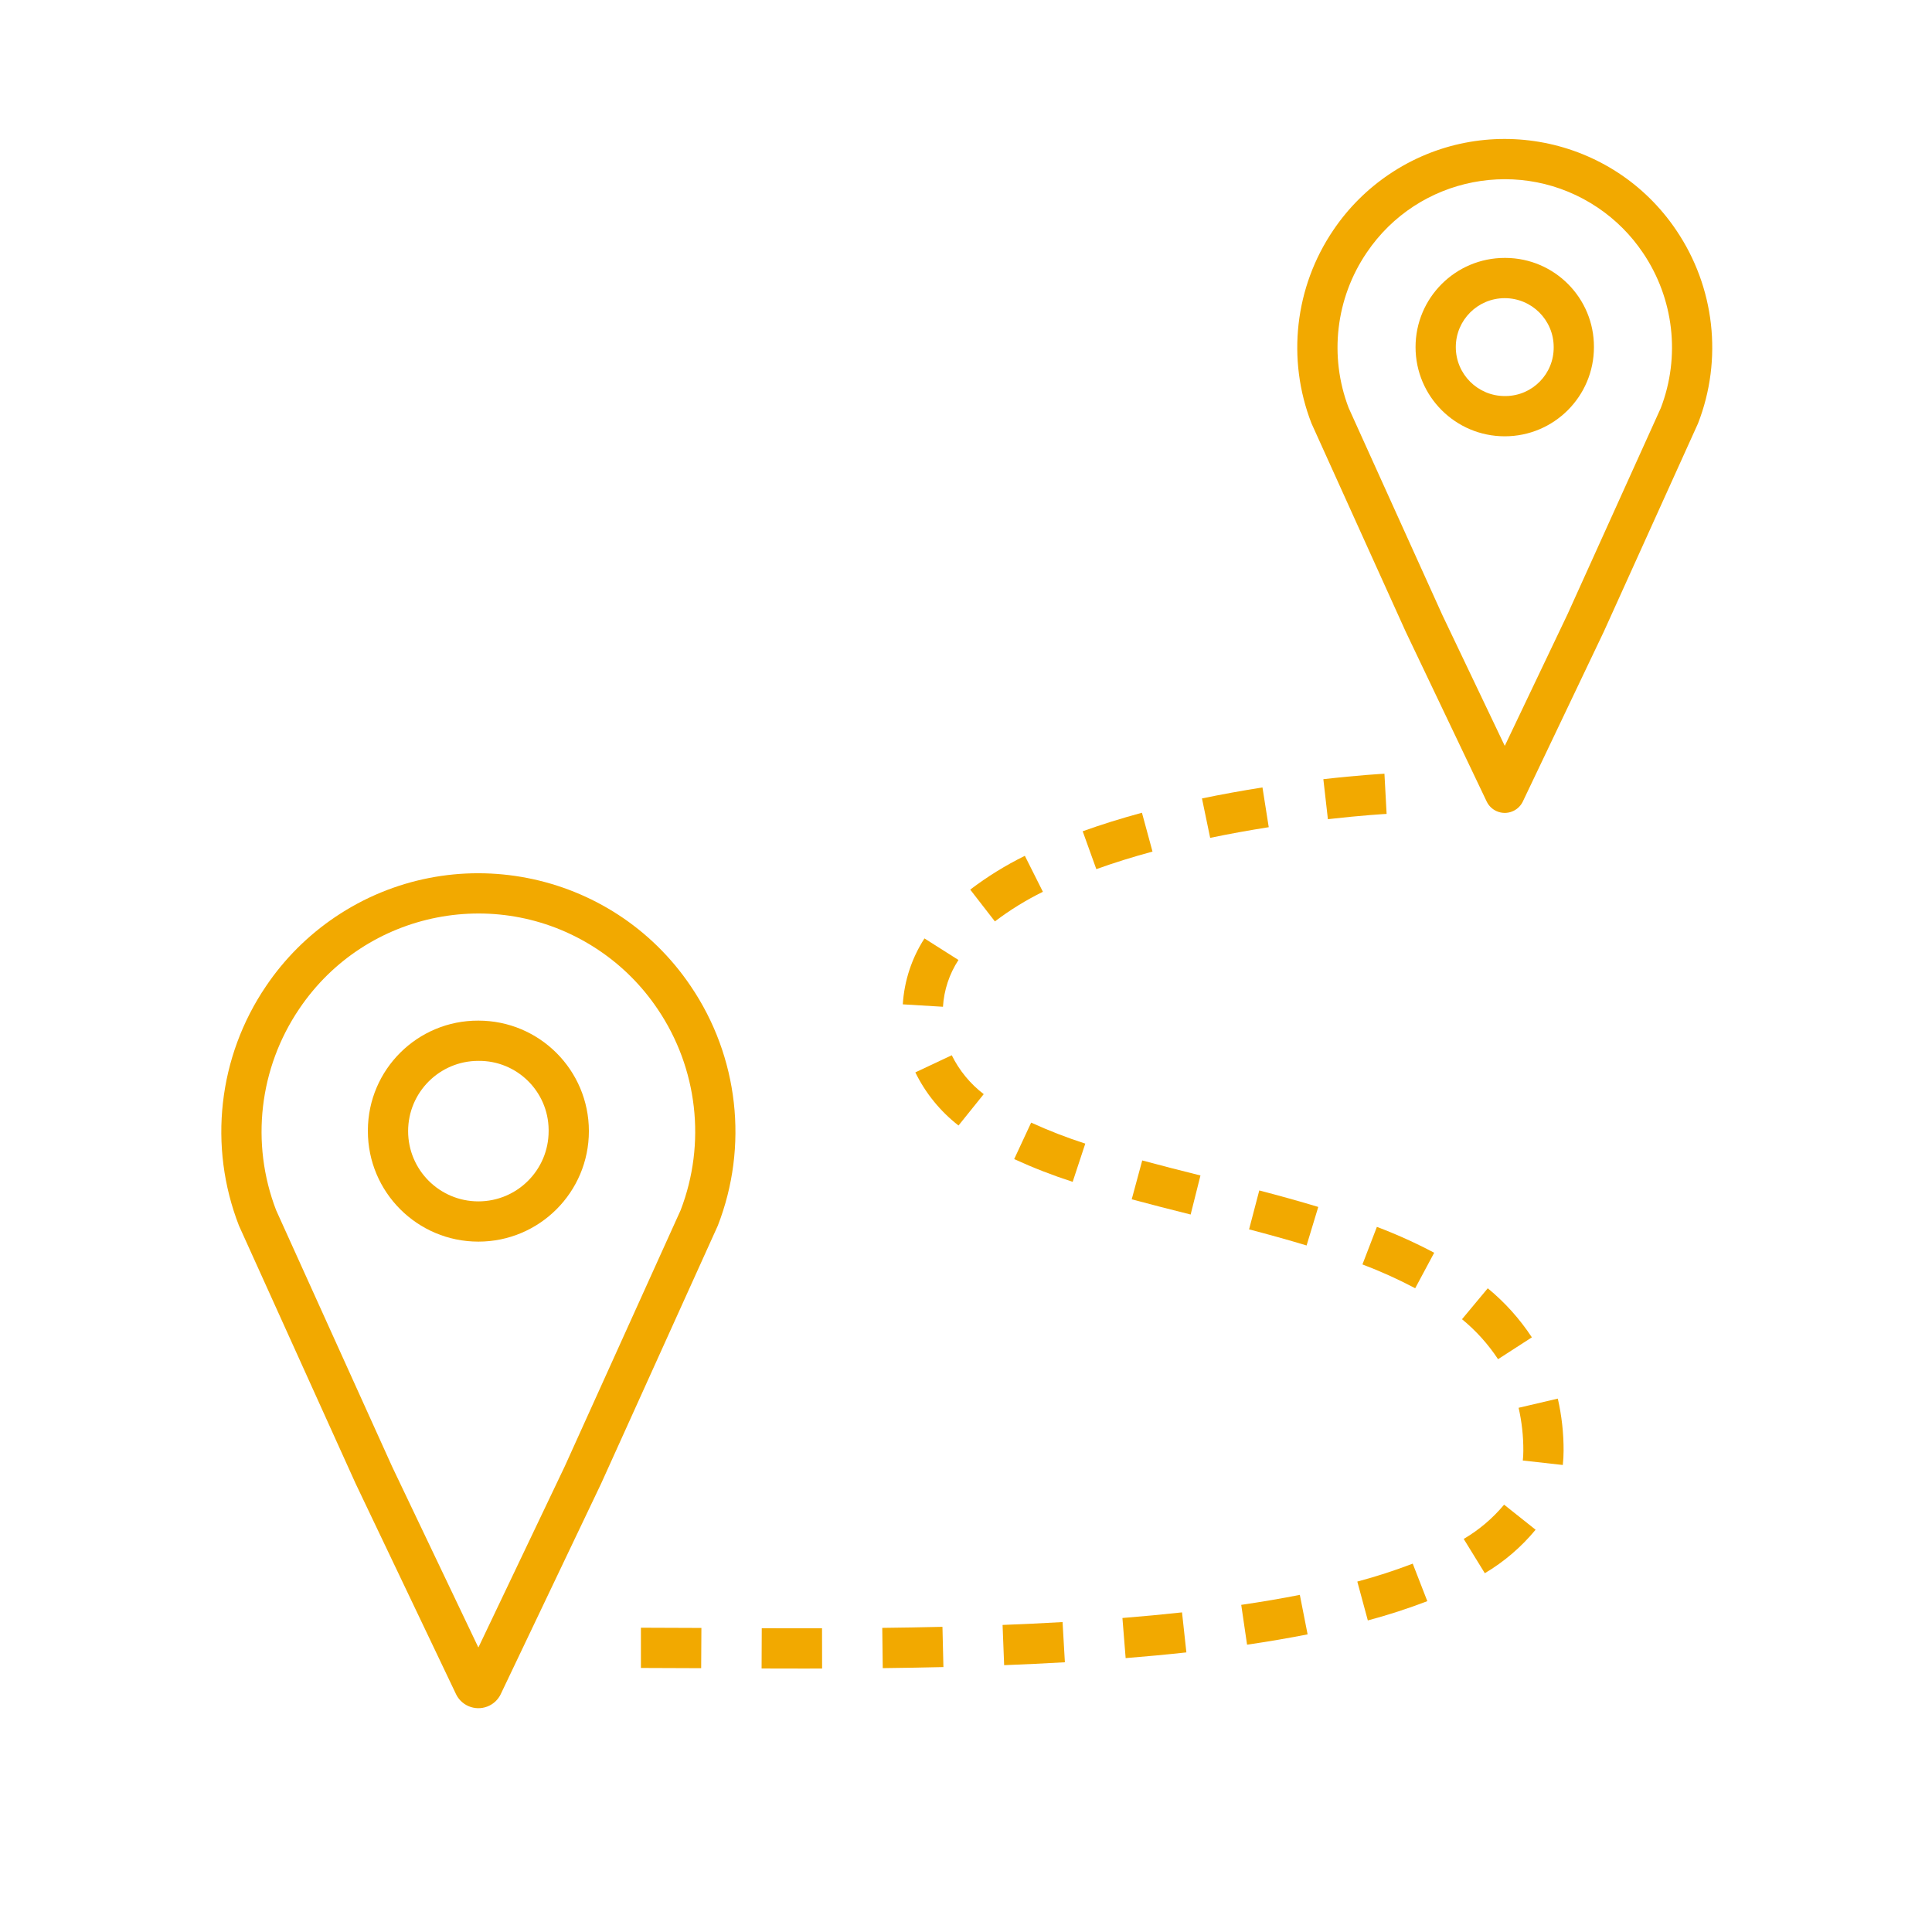 <svg width="202" height="202" xmlns="http://www.w3.org/2000/svg" xmlns:xlink="http://www.w3.org/1999/xlink" xml:space="preserve" overflow="hidden"><g transform="translate(-553 -101)"><path d="M728.256 125.064C721.58 115.164 708.142 112.55 698.241 119.226 695.938 120.779 693.956 122.761 692.403 125.064 688.369 131.016 687.517 138.569 690.124 145.27L699.967 167.03 708.464 184.853C708.992 185.883 710.255 186.29 711.285 185.762 711.676 185.562 711.994 185.243 712.195 184.853L720.692 167.03 730.536 145.27C733.142 138.569 732.29 131.016 728.256 125.064ZM726.648 143.651 716.894 165.219 710.35 178.946C710.339 178.967 710.322 178.967 710.312 178.946L703.801 165.296 694.01 143.651C691.946 138.256 692.65 132.191 695.895 127.412 701.275 119.44 712.098 117.339 720.07 122.718 721.93 123.974 723.531 125.577 724.782 127.44 728.015 132.215 728.711 138.267 726.648 143.651Z" fill="#F2A900"/><path d="M580.808 204.116C575.81 211.489 574.754 220.848 577.984 229.149L590.179 256.108 600.706 278.188C601.36 279.464 602.924 279.969 604.201 279.315 604.685 279.067 605.079 278.673 605.327 278.188L615.854 256.108 628.05 229.149C631.279 220.848 630.224 211.489 625.226 204.116 616.955 191.851 600.307 188.612 588.042 196.882 585.188 198.807 582.732 201.262 580.808 204.116ZM621.753 206.493C625.948 212.689 626.849 220.545 624.164 227.53L612.056 254.297 603.036 273.216C603.025 273.237 603.008 273.237 602.998 273.216L594.013 254.373 581.869 227.53C579.182 220.534 580.09 212.665 584.299 206.464 591.273 196.127 605.306 193.401 615.643 200.375 618.055 202.001 620.129 204.079 621.752 206.493Z" fill="#F2A900"/><path d="M645.295 275.411C647.378 275.387 649.498 275.351 651.639 275.3L651.538 271.092C649.415 271.143 647.312 271.178 645.245 271.202Z" fill="#F2A900"/><path d="M662.04 194.241 660.153 190.48C658.14 191.471 656.227 192.654 654.442 194.013L657.021 197.339C658.59 196.148 660.271 195.11 662.04 194.241Z" fill="#F2A900"/><path d="M653.211 201.371 649.658 199.117C648.325 201.183 647.544 203.556 647.392 206.009L651.592 206.262C651.698 204.519 652.256 202.833 653.211 201.371Z" fill="#F2A900"/><path d="M638.947 271.246 636.813 271.248 632.645 271.24 632.628 275.448 636.813 275.456 638.955 275.454 638.947 271.246Z" fill="#F2A900"/><path d="M678.514 223.902C676.451 223.384 674.41 222.869 672.426 222.331L671.327 226.394C673.336 226.937 675.401 227.46 677.488 227.984Z" fill="#F2A900"/><path d="M620.011 271.185 620.011 275.393C621.939 275.393 624.051 275.404 626.311 275.417L626.335 271.209C624.066 271.195 621.947 271.185 620.011 271.185Z" fill="#F2A900"/><path d="M653.217 218.677 655.854 215.398C654.441 214.318 653.297 212.926 652.511 211.331L648.703 213.123C649.764 215.294 651.308 217.194 653.217 218.677Z" fill="#F2A900"/><path d="M678.672 184.481 679.528 188.601C681.489 188.194 683.55 187.819 685.653 187.487L684.997 183.33C682.827 183.673 680.699 184.06 678.672 184.481Z" fill="#F2A900"/><path d="M691.363 182.468 691.838 186.649C695.483 186.235 697.877 186.102 697.977 186.098L697.75 181.896C697.486 181.91 695.067 182.047 691.363 182.468Z" fill="#F2A900"/><path d="M716.481 252.693C716.489 250.855 716.286 249.023 715.876 247.232L711.778 248.191C712.114 249.666 712.28 251.175 712.272 252.688 712.272 253.028 712.254 253.367 712.217 253.705L716.399 254.171C716.453 253.68 716.48 253.187 716.481 252.693Z" fill="#F2A900"/><path d="M694.914 266.362 696.013 270.424C698.121 269.862 700.196 269.189 702.233 268.409L700.708 264.486C698.811 265.213 696.877 265.839 694.914 266.362Z" fill="#F2A900"/><path d="M706.038 261.903 708.245 265.487C710.265 264.289 712.061 262.751 713.555 260.94L710.261 258.321C709.07 259.749 707.642 260.961 706.038 261.903Z" fill="#F2A900"/><path d="M696.961 229.275 695.45 233.202C697.339 233.916 699.18 234.748 700.965 235.692L702.952 231.981C701.013 230.955 699.012 230.051 696.961 229.275Z" fill="#F2A900"/><path d="M708.553 235.697 705.86 238.93C707.319 240.126 708.59 241.535 709.628 243.11L713.164 240.826C711.894 238.893 710.34 237.164 708.553 235.697Z" fill="#F2A900"/><path d="M682.777 268.796 683.387 272.96C685.602 272.636 687.731 272.272 689.717 271.881L688.904 267.752C686.984 268.13 684.923 268.482 682.777 268.796Z" fill="#F2A900"/><path d="M659.037 222.189C661.027 223.1 663.069 223.894 665.153 224.567L666.472 220.571C664.544 219.95 662.654 219.216 660.812 218.375Z" fill="#F2A900"/><path d="M664.339 274.798 664.096 270.596C662.009 270.716 659.914 270.815 657.824 270.896L657.988 275.101C660.102 275.02 662.225 274.92 664.339 274.798Z" fill="#F2A900"/><path d="M666.2 187.913 667.626 191.873C669.435 191.221 671.412 190.602 673.5 190.036L672.396 185.975C670.2 186.571 668.116 187.223 666.2 187.913Z" fill="#F2A900"/><path d="M670.692 274.364C672.835 274.192 674.956 273.994 677.042 273.766L676.586 269.583C674.539 269.806 672.457 270 670.355 270.169Z" fill="#F2A900"/><path d="M684.664 225.466 683.597 229.537C685.624 230.068 687.639 230.622 689.61 231.22L690.831 227.192C688.81 226.579 686.742 226.011 684.664 225.466Z" fill="#F2A900"/><path d="M710.329 127.966C705.178 127.966 701.003 132.141 701.003 137.291 701.003 142.442 705.179 146.617 710.329 146.617 715.479 146.617 719.654 142.442 719.654 137.291 719.676 132.163 715.536 127.987 710.407 127.966 710.38 127.965 710.355 127.965 710.329 127.966ZM710.329 142.409C707.502 142.408 705.211 140.117 705.211 137.291 705.212 134.465 707.503 132.174 710.329 132.174 713.155 132.174 715.446 134.465 715.446 137.291 715.476 140.087 713.234 142.378 710.438 142.409 710.402 142.409 710.365 142.409 710.329 142.409Z" fill="#F2A900"/><path d="M591.463 219.264C591.463 225.645 596.635 230.818 603.016 230.818 609.398 230.819 614.571 225.646 614.571 219.265 614.571 212.884 609.398 207.711 603.017 207.711 603.017 207.711 603.016 207.711 603.016 207.711 596.662 207.684 591.489 212.814 591.463 219.169 591.463 219.201 591.463 219.232 591.463 219.264ZM610.362 219.264C610.363 223.321 607.074 226.61 603.017 226.61 598.96 226.61 595.671 223.322 595.671 219.265 595.671 215.208 598.959 211.919 603.016 211.919 603.016 211.919 603.016 211.919 603.017 211.919 607.03 211.875 610.319 215.094 610.362 219.108 610.363 219.16 610.363 219.212 610.362 219.264Z" fill="#F2A900"/></g></svg>